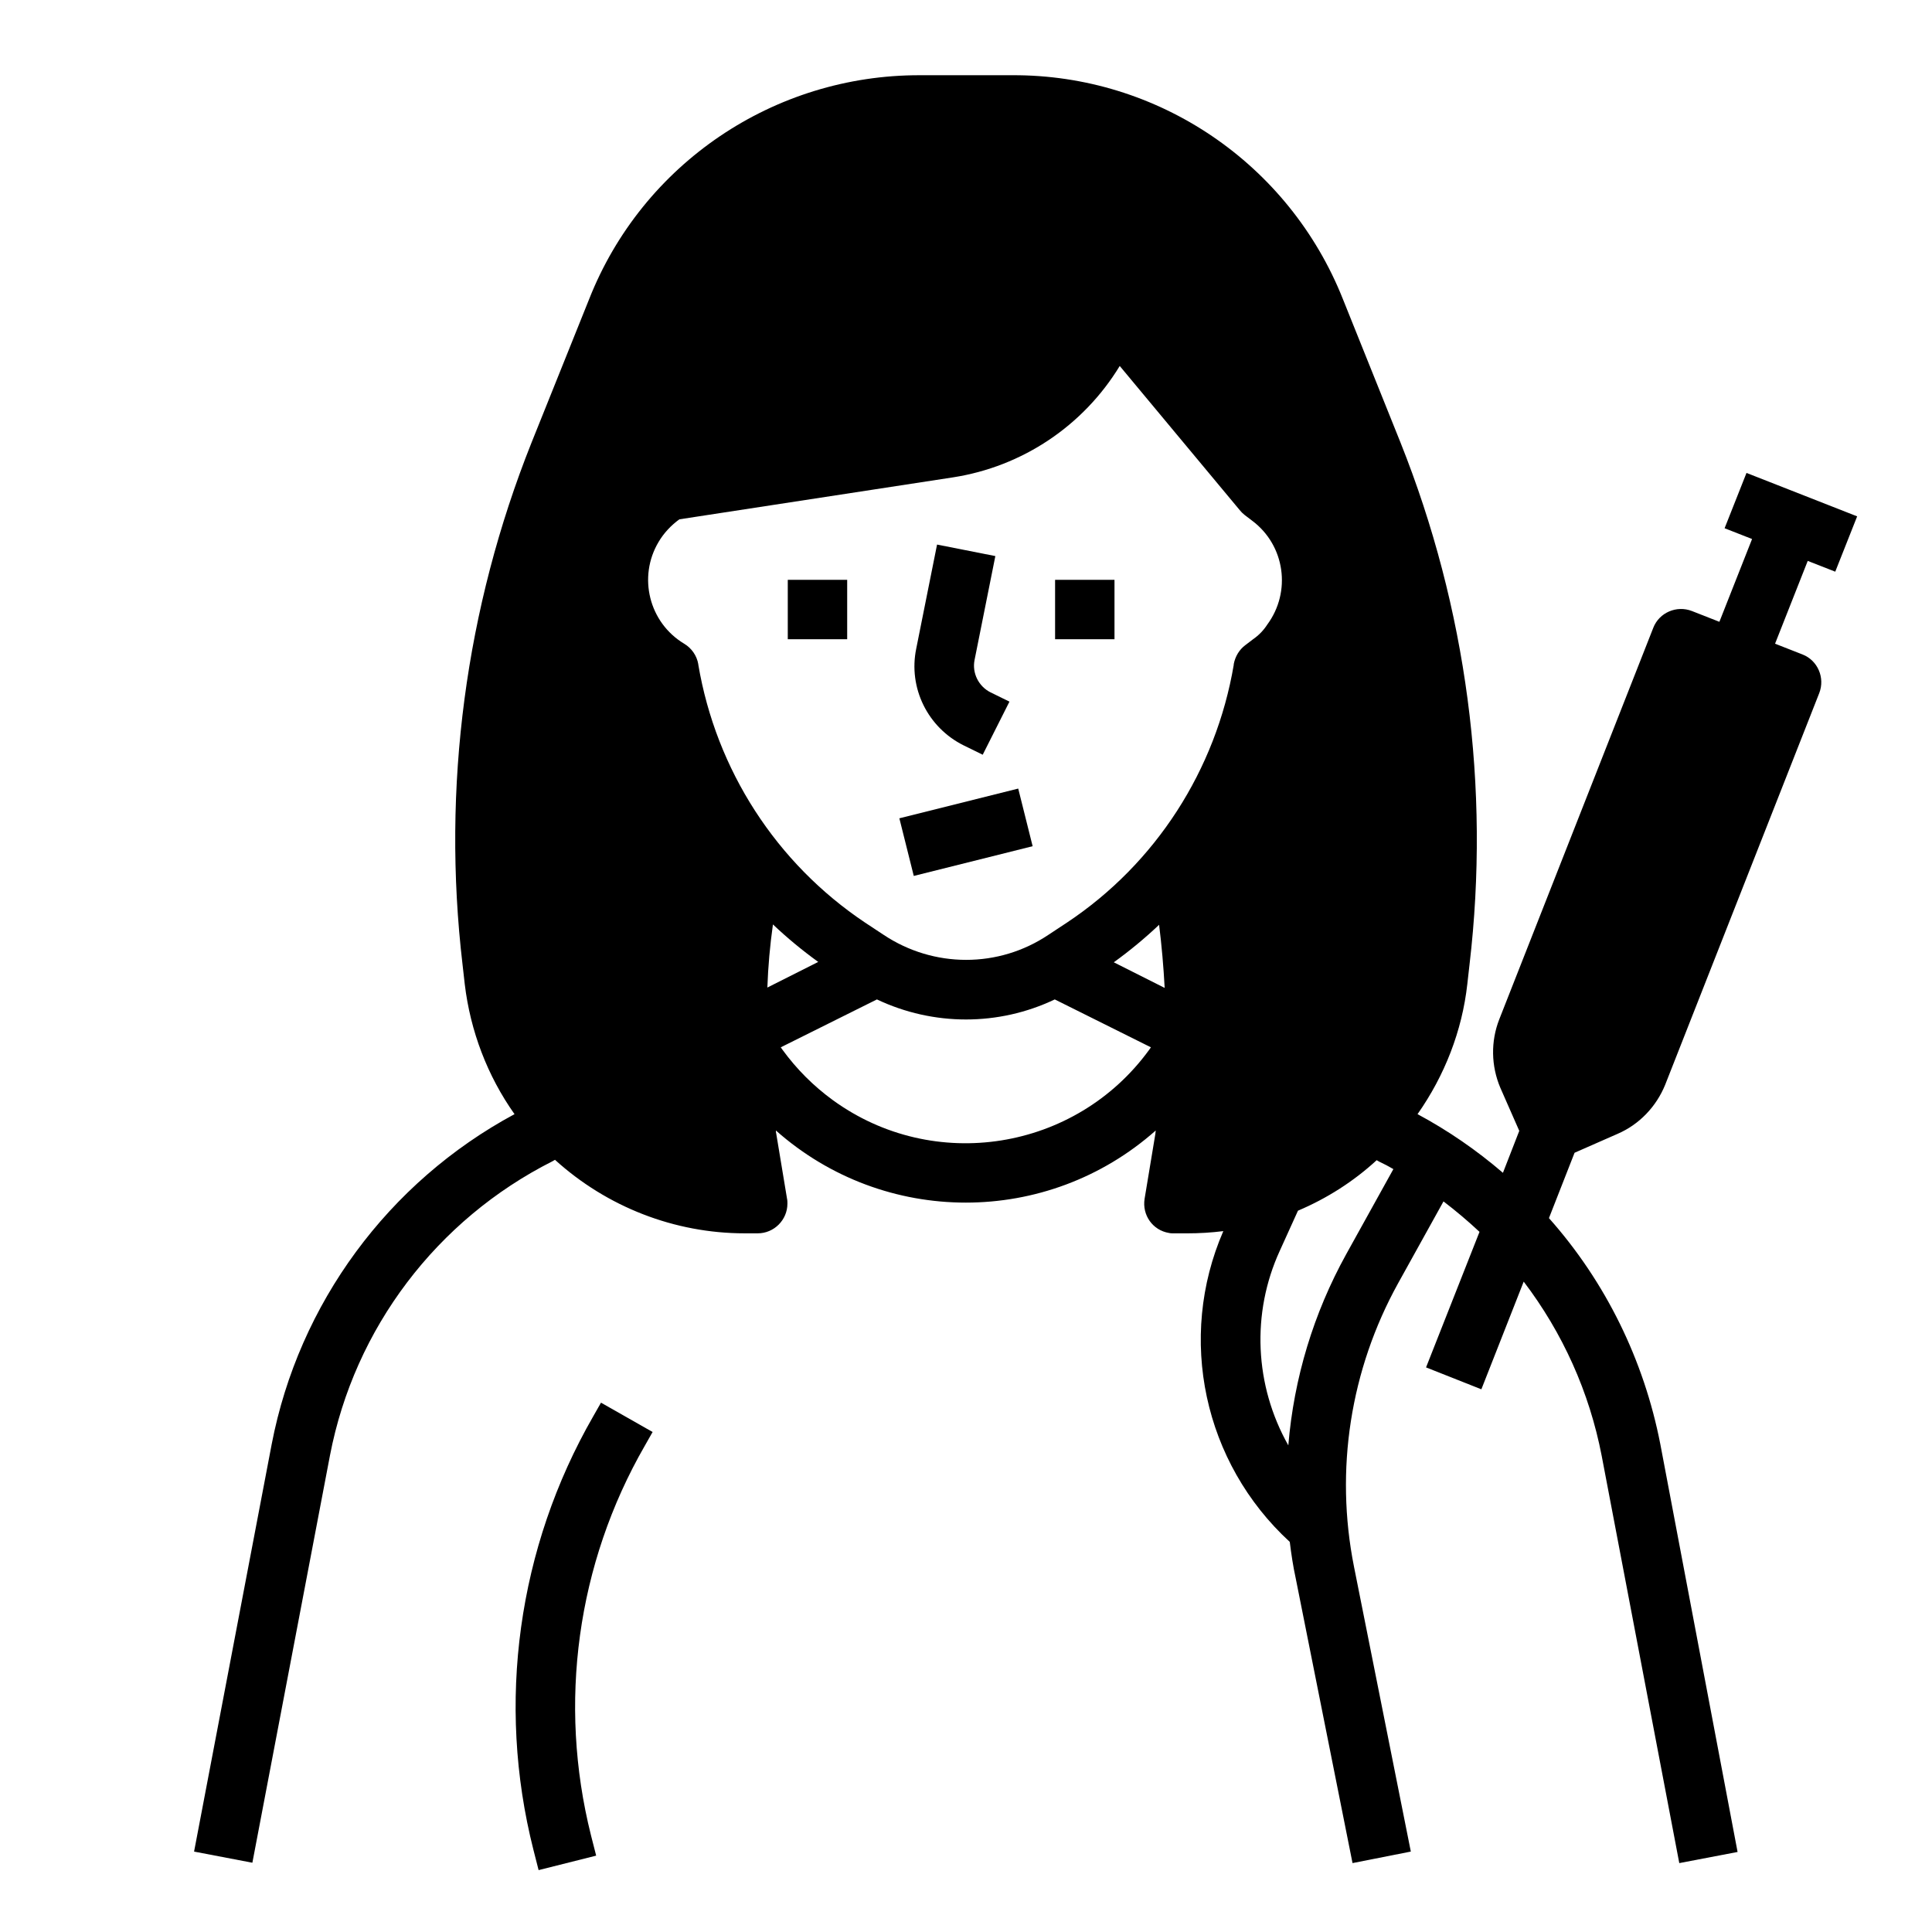 <?xml version="1.0" encoding="UTF-8"?>
<!-- Uploaded to: SVG Repo, www.svgrepo.com, Generator: SVG Repo Mixer Tools -->
<svg fill="#000000" width="800px" height="800px" version="1.1" viewBox="144 144 512 512" xmlns="http://www.w3.org/2000/svg">
 <g>
  <path d="m352.77 297.66h15.742v15.742h-15.742z"/>
  <path d="m423.61 297.66h15.742v15.742h-15.742z"/>
  <path d="m399.41 341.55 5.019 2.461 7.086-14.07-5.019-2.461c-3.148-1.574-4.922-5.117-4.231-8.562l5.512-27.551-15.449-3.051-5.512 27.551c-2.164 10.434 3.051 20.961 12.594 25.684z"/>
  <path d="m382.34 360.86 31.5-7.879 3.82 15.273-31.5 7.879z"/>
  <path d="m301.2 519.36c-19.977 34.734-25.684 75.965-15.844 114.83l1.379 5.41 15.254-3.836-1.379-5.41c-8.758-34.934-3.738-71.93 14.27-103.22l2.066-3.641-13.676-7.773z"/>
  <path d="m630.36 295.5 5.805-14.66-29.324-11.512-5.805 14.66 7.281 2.856-8.66 21.941-7.281-2.856c-4.035-1.574-8.66 0.395-10.234 4.43l-40.836 103.81c-2.262 5.805-2.164 12.301 0.297 18.105l5.019 11.414-4.328 11.121c-6.988-6.004-14.562-11.219-22.633-15.547 7.184-10.234 11.809-22.043 13.188-34.441l0.59-5.215c5.512-46.938-0.789-94.465-18.301-138.35l-15.254-37.984c-14.27-35.918-49.004-59.531-87.676-59.336h-24.402c-38.672-0.098-73.504 23.418-87.676 59.336l-15.254 37.984c-17.516 43.887-23.812 91.414-18.301 138.35l0.59 5.215c1.477 12.398 6.004 24.305 13.188 34.441-33.457 18.008-57.172 50.184-64.355 87.477l-20.566 107.95 15.449 2.953 20.566-107.95c6.496-33.75 28.34-62.484 58.941-77.934l0.688-0.395c13.777 12.496 31.684 19.484 50.281 19.484h3.445c4.328 0 7.871-3.543 7.871-7.871 0-0.395 0-0.887-0.098-1.277l-2.856-17.219c-0.098-0.297-0.098-0.59-0.098-0.887 28.734 25.484 71.93 25.484 100.66 0 0 0.297-0.098 0.59-0.098 0.887l-2.856 17.219c-0.688 4.328 2.164 8.363 6.496 9.055 0.395 0.098 0.887 0.098 1.277 0.098h3.445c3.246 0 6.496-0.195 9.645-0.59-12.301 28.34-5.215 61.402 17.613 82.359 0.395 3.246 0.887 6.496 1.574 9.645l15.055 75.473 15.449-3.051-15.055-75.473c-5.117-25.684-0.984-52.25 11.711-75.18l12.004-21.648c3.344 2.559 6.496 5.215 9.543 8.07l-14.168 35.918 14.66 5.805 11.219-28.535c10.332 13.578 17.418 29.324 20.664 46.148l20.566 107.95 15.449-2.953-20.469-108.05c-4.328-22.238-14.465-43-29.52-59.926l6.789-17.32 11.414-5.019c5.707-2.461 10.234-7.184 12.594-12.988l40.836-103.81c1.574-4.035-0.395-8.66-4.43-10.234l-7.281-2.856 8.66-21.941zm-283 110.21c0.195-5.609 0.688-11.121 1.477-16.727 3.738 3.543 7.773 6.887 12.004 9.938zm101.16 16.531c-19.484 26.766-57.07 32.766-83.836 13.285-5.117-3.738-9.543-8.168-13.285-13.285l-0.492-0.688 25.484-12.695c14.957 7.086 32.273 7.086 47.133 0l25.484 12.695zm-9.352-23.223c4.231-3.051 8.266-6.394 12.004-9.938 0.688 5.512 1.18 11.121 1.477 16.727zm36.902-85.609-2.066 1.574c-1.574 1.18-2.656 2.953-3.051 5.019v0.195c-4.723 27.848-20.664 52.645-44.184 68.289l-4.922 3.246c-13.188 8.855-30.406 8.855-43.691 0l-4.922-3.246c-23.52-15.742-39.457-40.441-44.184-68.387v-0.098c-0.395-2.262-1.77-4.231-3.738-5.41-9.348-5.609-12.301-17.711-6.789-26.961 1.379-2.363 3.344-4.43 5.512-6.004l72.52-11.121c18.402-2.856 34.539-13.676 44.184-29.52l31.785 38.18c0.395 0.492 0.789 0.887 1.277 1.277l2.066 1.574c8.66 6.496 10.43 18.793 3.938 27.551-0.883 1.379-2.16 2.758-3.734 3.84zm24.699 162.95c-8.66 15.645-13.875 32.867-15.352 50.676-8.953-15.844-9.84-35.031-2.262-51.562l4.82-10.629c7.676-3.246 14.762-7.773 20.859-13.383l0.688 0.395c1.277 0.59 2.559 1.277 3.738 1.969z"/>
 </g>
</svg>